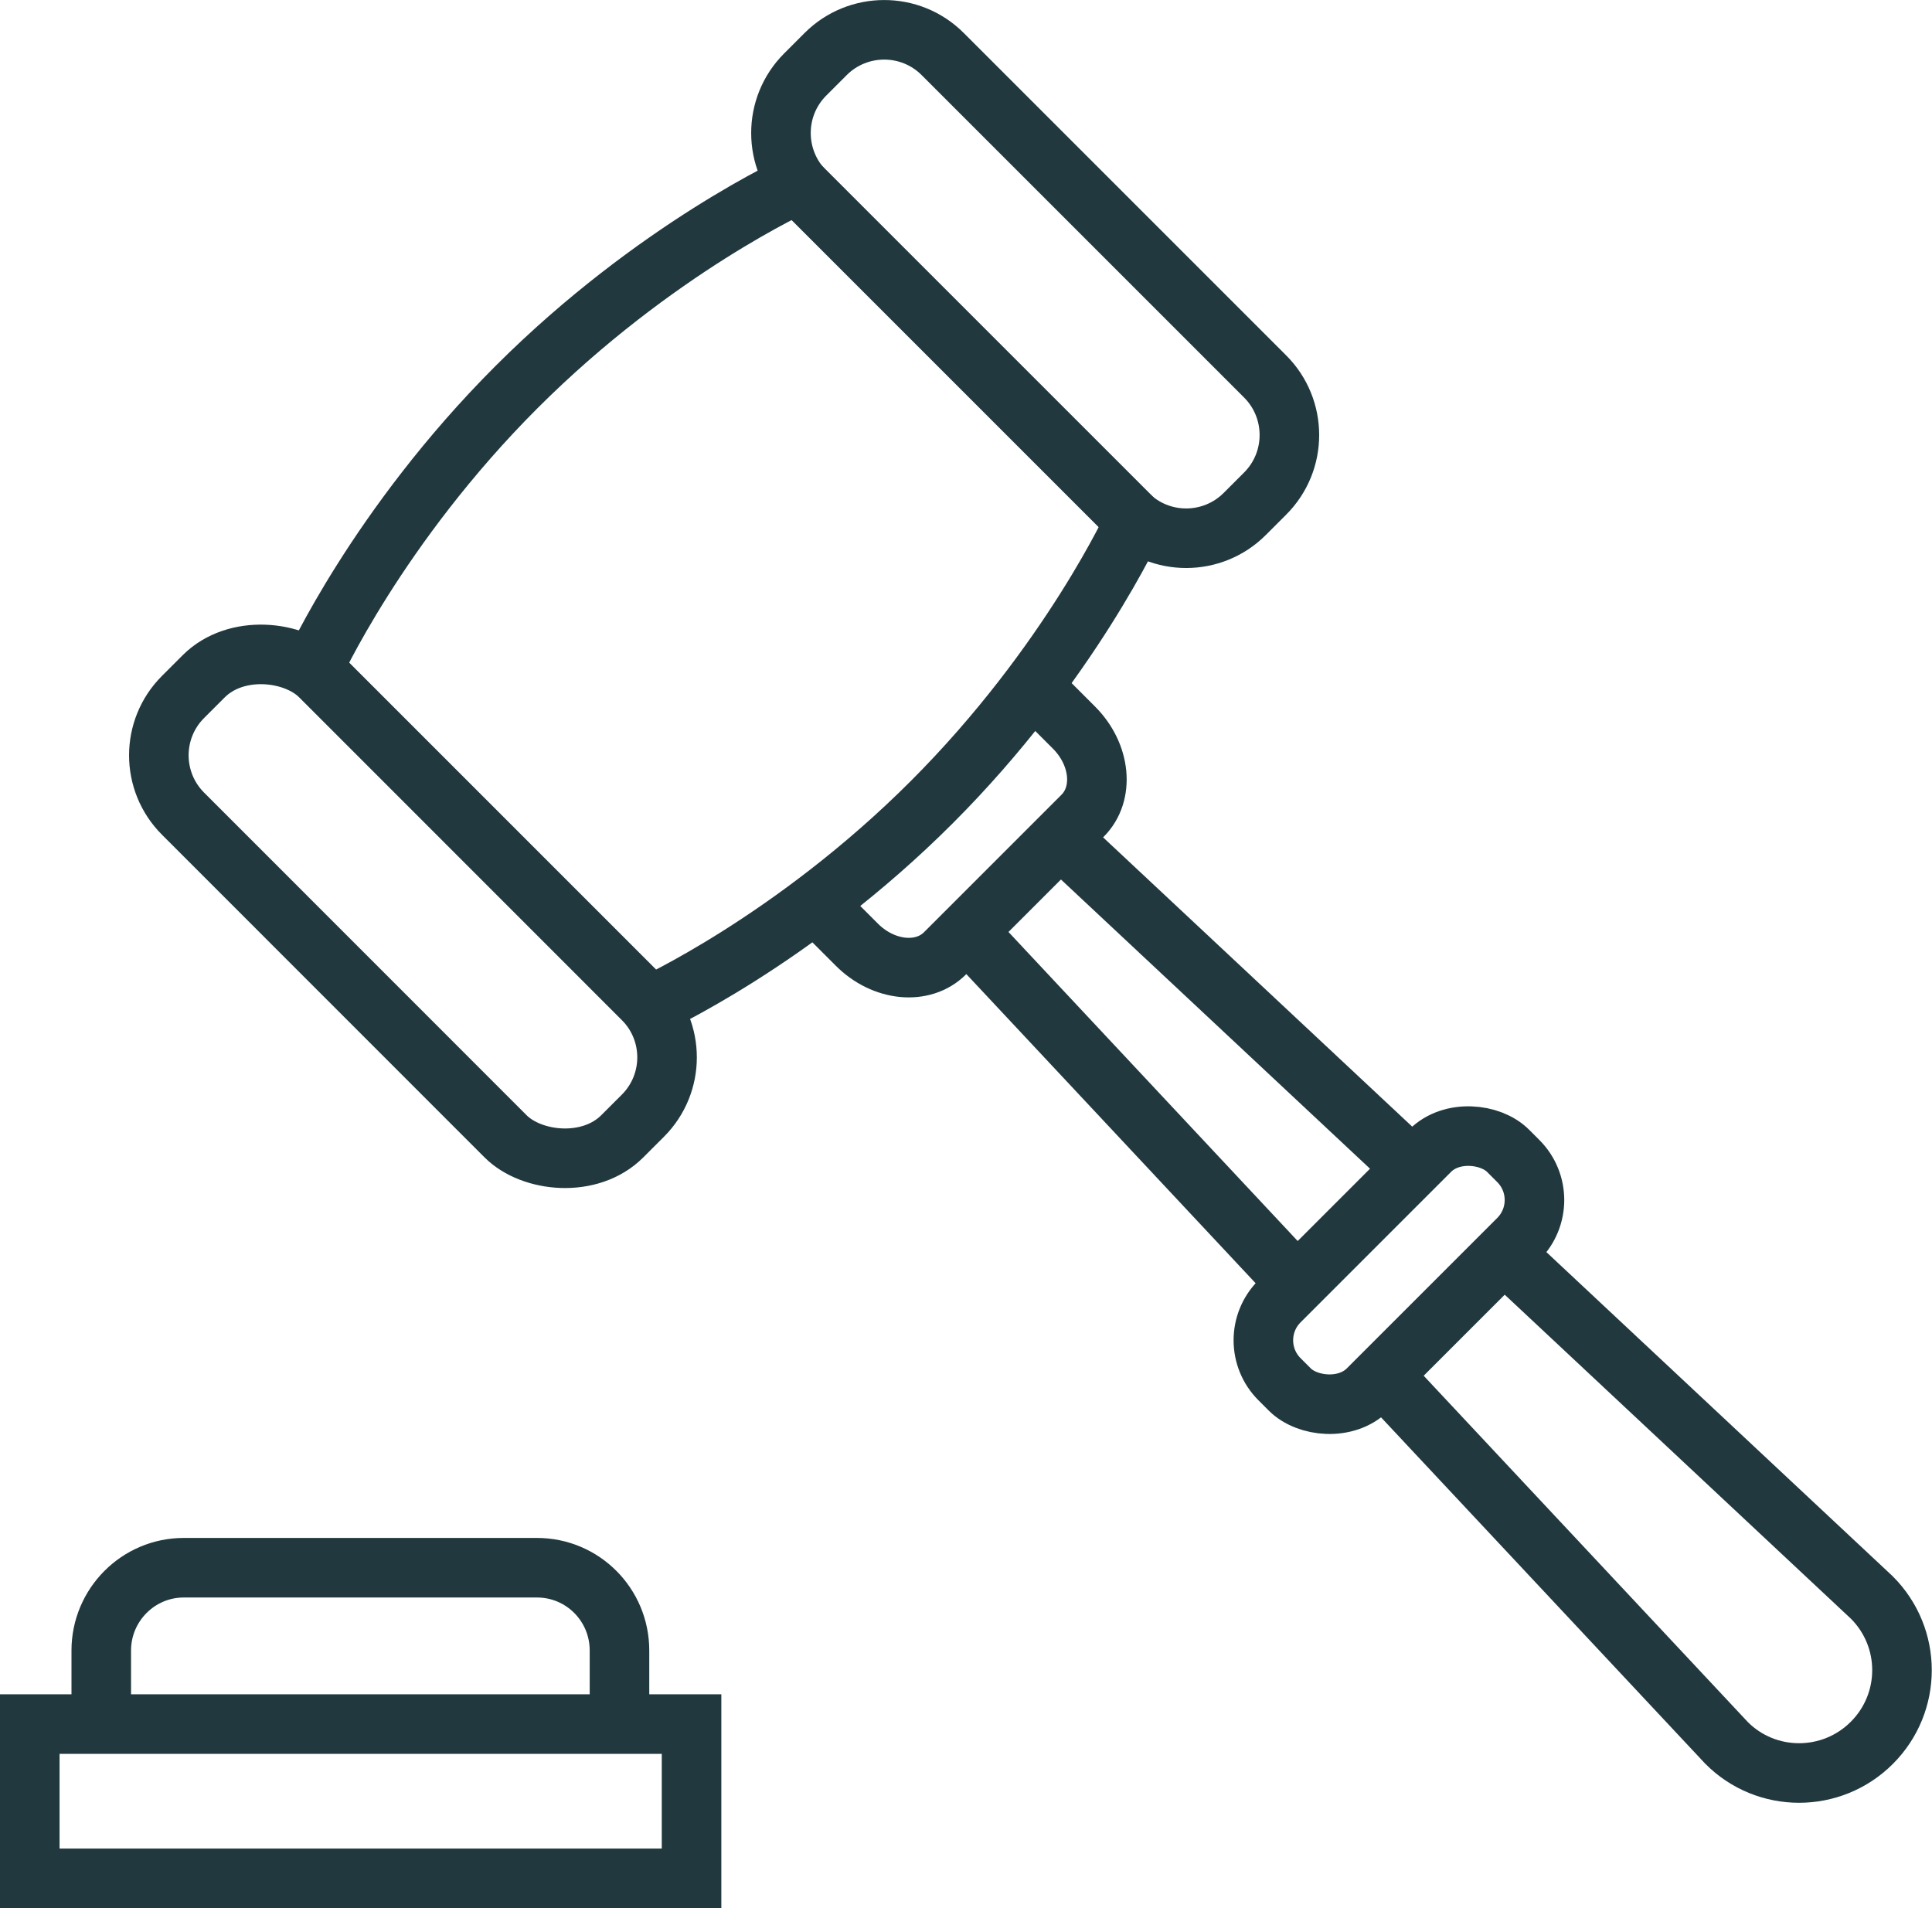 <?xml version="1.0" encoding="UTF-8"?><svg id="Layer_2" xmlns="http://www.w3.org/2000/svg" width="64.87" height="64.07" viewBox="0 0 64.87 64.07"><defs><style>.cls-1{fill:none;stroke:#21393e;stroke-miterlimit:10;stroke-width:2px;}</style></defs><g id="Layer_1-2"><g><path class="cls-1" d="m38.11,17.49s-2.17,4.79-6.83,9.45c-4.66,4.66-9.45,6.83-9.45,6.83l-6.97-6.97-4.35-4.35s2.16-4.78,6.83-9.45c4.67-4.67,9.45-6.83,9.45-6.83l4.35,4.35,6.97,6.97Z"/><rect class="cls-1" x="10.6" y="20" width="6.52" height="20.86" rx="2.77" ry="2.77" transform="translate(-17.45 18.71) rotate(-44.99)"/><path class="cls-1" d="m34.27-.9h.97c1.53,0,2.78,1.24,2.78,2.78v15.31c0,1.53-1.24,2.78-2.78,2.78h-.97c-1.53,0-2.78-1.24-2.78-2.78V1.88c0-1.53,1.24-2.78,2.78-2.78Z" transform="translate(3.44 27.37) rotate(-45)"/><path class="cls-1" d="m34.67,23.04l1.39,1.39c.9.9,1.03,2.22.29,2.96l-.21.21-.53.53-3.14,3.14-.53.53-.21.21c-.74.74-2.06.61-2.96-.29l-1.39-1.39"/><path class="cls-1" d="m50.51,42.09l12.34,11.55c1.35,1.35,1.35,3.53,0,4.88-1.35,1.35-3.54,1.35-4.88,0l-11.55-12.34"/><line class="cls-1" x1="32.47" y1="31.27" x2="43.55" y2="43.11"/><line class="cls-1" x1="47.44" y1="39.22" x2="35.6" y2="28.14"/><rect class="cls-1" x="41.55" y="40.55" width="10.85" height="4.19" rx="1.85" ry="1.85" transform="translate(-16.4 45.71) rotate(-45)"/><rect class="cls-1" x="1" y="57.89" width="22.22" height="5.18"/><path class="cls-1" d="m3.4,57.89v-2.47c0-1.53,1.24-2.78,2.77-2.78h11.86c1.53,0,2.77,1.24,2.77,2.78v2.47"/></g></g></svg>